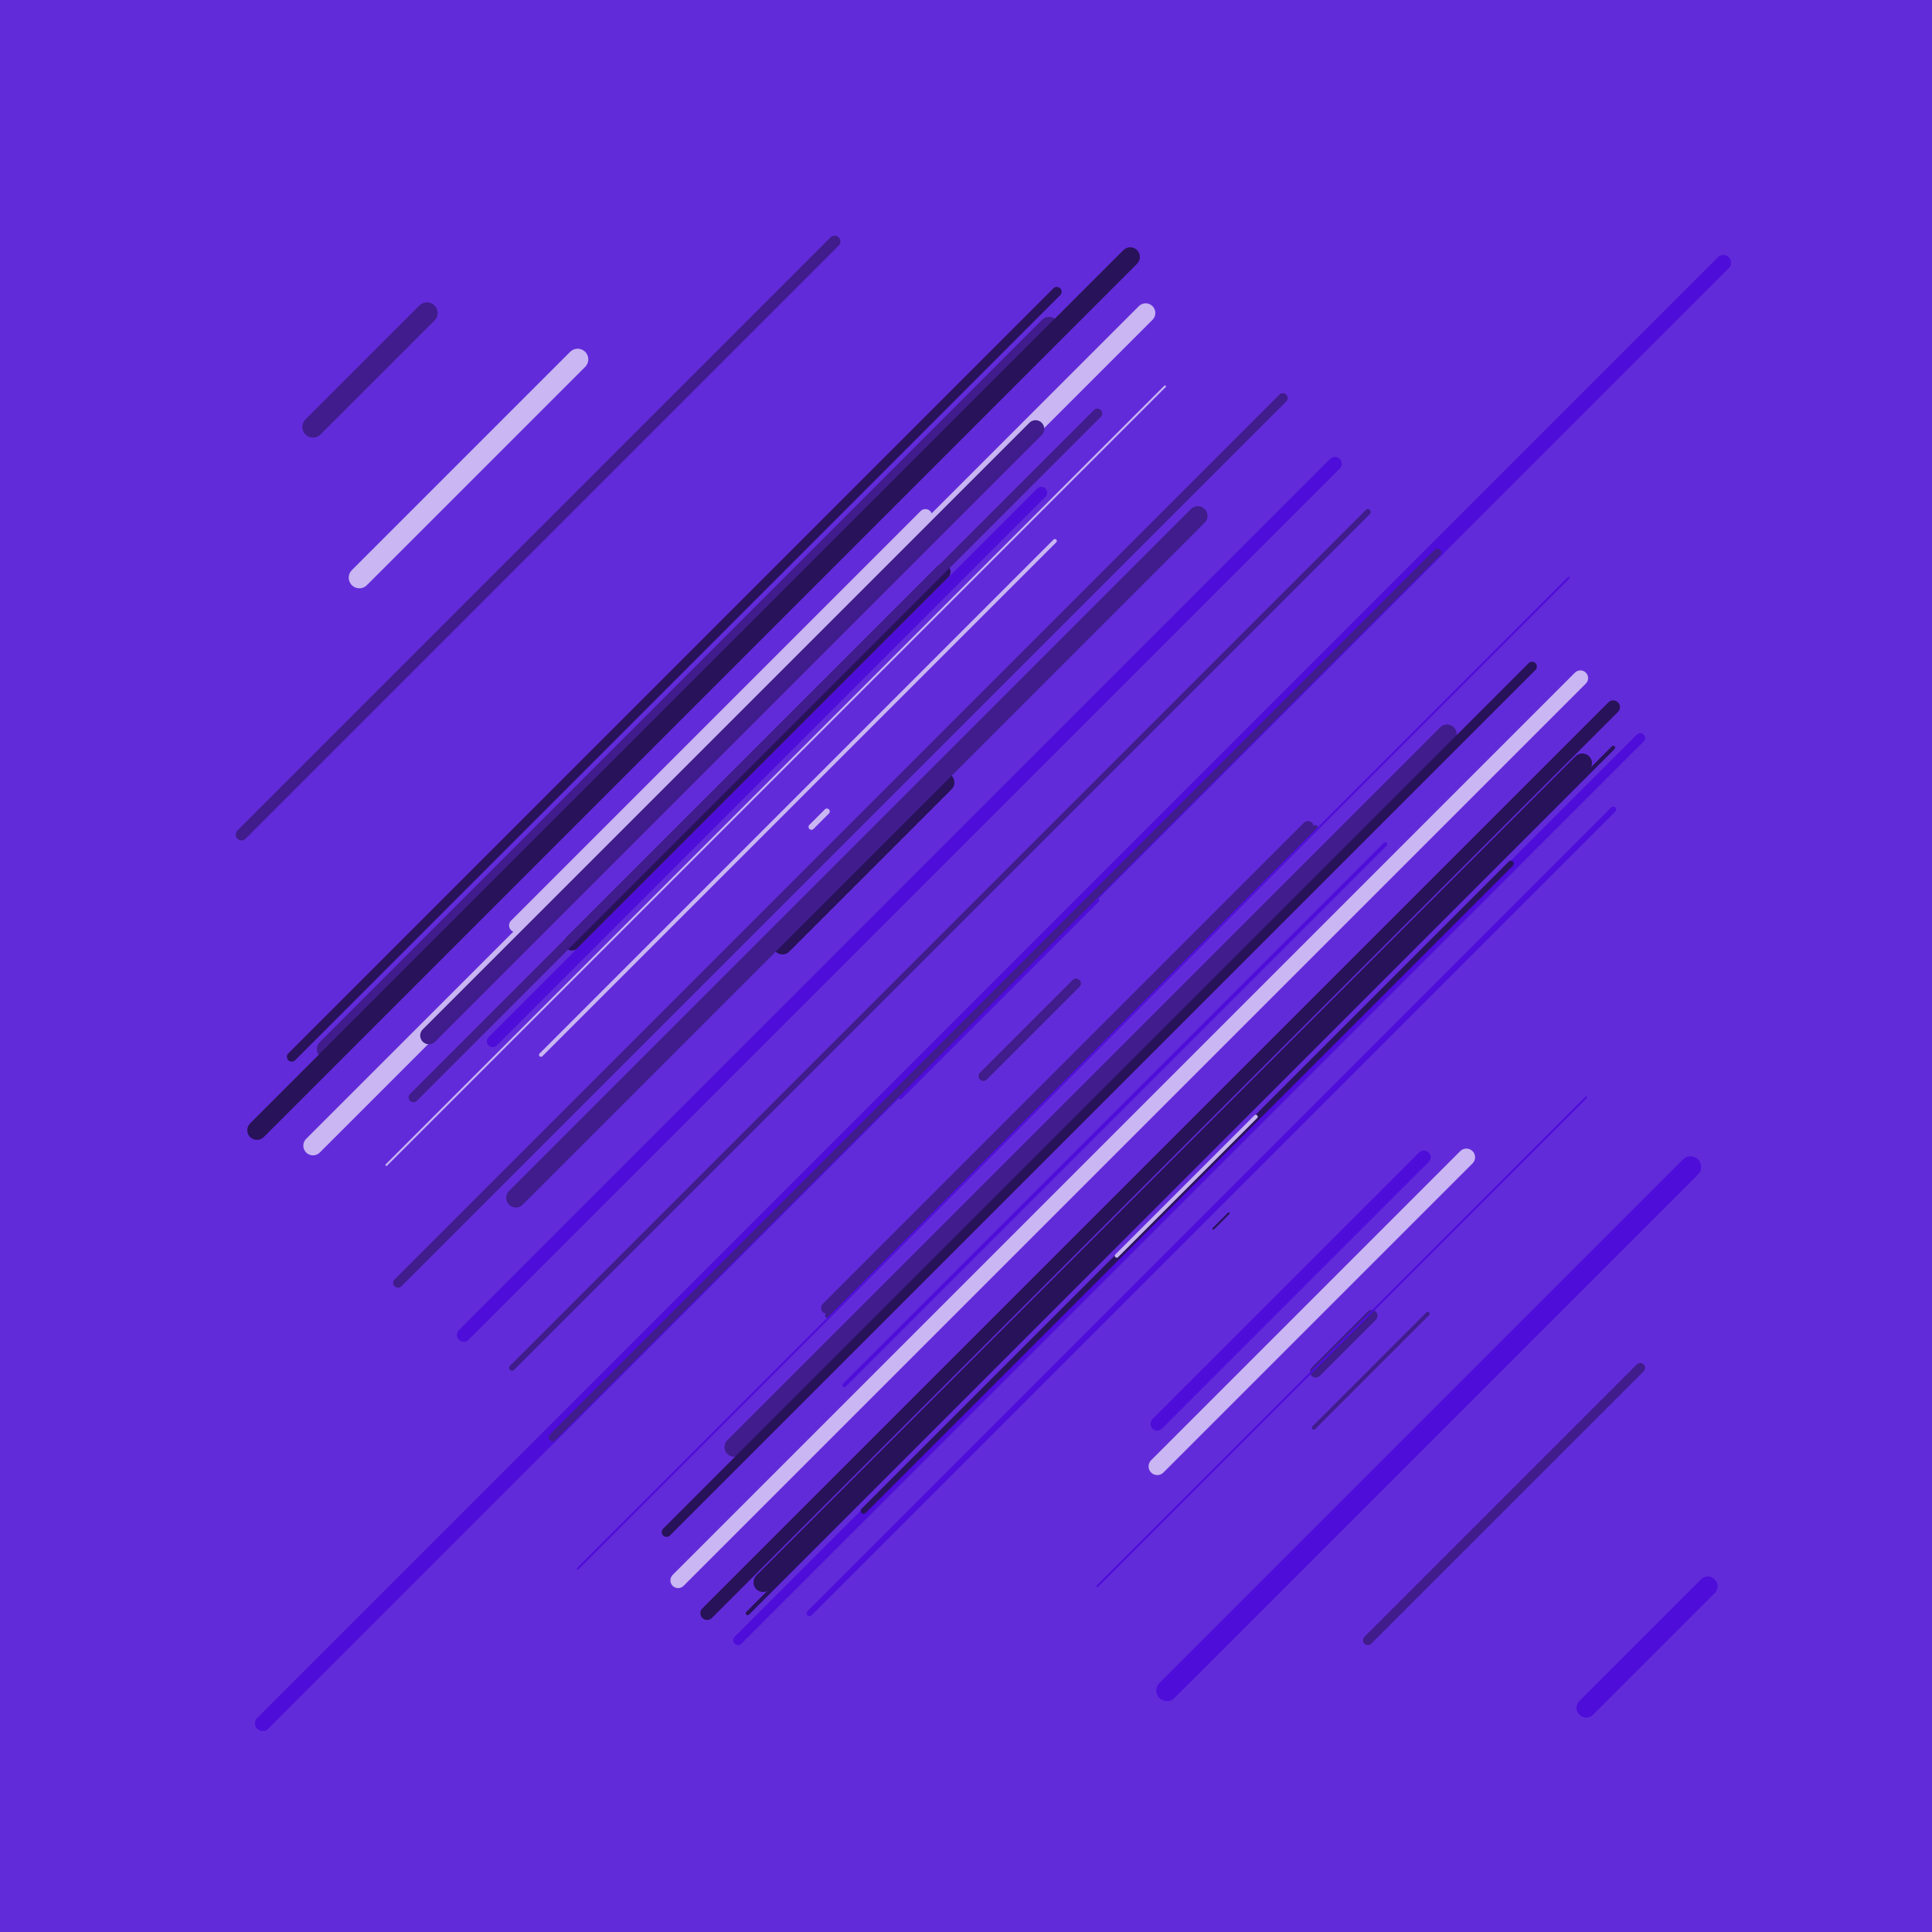 <svg xmlns='http://www.w3.org/2000/svg' height='1000' width='1000'> <title>/Autoslants/</title><desc> Your Seed: 220385 </desc><rect width="100%" height="100%" fill="#622BD9" /><polyline points='437 717, 717 437' style="fill:none;stroke:#4E0DD9;stroke-linecap:round;stroke-width:2" /><polyline points='428 681, 681 428' style="fill:none;stroke:#401C8C;stroke-linecap:round;stroke-width:2" /><polyline points='509 557, 557 509' style="fill:none;stroke:#401C8C;stroke-linecap:round;stroke-width:5" /><polyline points='884 821, 821 884' style="fill:none;stroke:#4E0DD9;stroke-linecap:round;stroke-width:10" /><polyline points='681 710, 710 681' style="fill:none;stroke:#401C8C;stroke-linecap:round;stroke-width:6" /><polyline points='221 162, 162 221' style="fill:none;stroke:#401C8C;stroke-linecap:round;stroke-width:11" /><polyline points='489 405, 405 489' style="fill:none;stroke:#281259;stroke-linecap:round;stroke-width:10" /><polyline points='835 387, 387 835' style="fill:none;stroke:#281259;stroke-linecap:round;stroke-width:2" /><polyline points='395 819, 819 395' style="fill:none;stroke:#281259;stroke-linecap:round;stroke-width:10" /><polyline points='821 568, 568 821' style="fill:none;stroke:#4E0DD9;stroke-linecap:round;stroke-width:1" /><polyline points='488 296, 296 488' style="fill:none;stroke:#281259;stroke-linecap:round;stroke-width:8" /><polyline points='759 599, 599 759' style="fill:none;stroke:#C9B6F2;stroke-linecap:round;stroke-width:9" /><polyline points='849 382, 382 849' style="fill:none;stroke:#4E0DD9;stroke-linecap:round;stroke-width:5" /><polyline points='265 708, 708 265' style="fill:none;stroke:#401C8C;stroke-linecap:round;stroke-width:3" /><polyline points='162 593, 593 162' style="fill:none;stroke:#C9B6F2;stroke-linecap:round;stroke-width:10" /><polyline points='186 299, 299 186' style="fill:none;stroke:#C9B6F2;stroke-linecap:round;stroke-width:11" /><polyline points='546 280, 280 546' style="fill:none;stroke:#C9B6F2;stroke-linecap:round;stroke-width:2" /><polyline points='677 428, 428 677' style="fill:none;stroke:#401C8C;stroke-linecap:round;stroke-width:6" /><polyline points='390 542, 542 390' style="fill:none;stroke:#281259;stroke-linecap:round;stroke-width:2" /><polyline points='387 370, 370 387' style="fill:none;stroke:#4E0DD9;stroke-linecap:round;stroke-width:5" /><polyline points='151 547, 547 151' style="fill:none;stroke:#281259;stroke-linecap:round;stroke-width:5" /><polyline points='125 432, 432 125' style="fill:none;stroke:#401C8C;stroke-linecap:round;stroke-width:6" /><polyline points='267 479, 479 267' style="fill:none;stroke:#C9B6F2;stroke-linecap:round;stroke-width:7" /><polyline points='255 539, 539 255' style="fill:none;stroke:#4E0DD9;stroke-linecap:round;stroke-width:6" /><polyline points='568 466, 466 568' style="fill:none;stroke:#4E0DD9;stroke-linecap:round;stroke-width:2" /><polyline points='214 568, 568 214' style="fill:none;stroke:#401C8C;stroke-linecap:round;stroke-width:5" /><polyline points='543 169, 169 543' style="fill:none;stroke:#401C8C;stroke-linecap:round;stroke-width:10" /><polyline points='892 136, 136 892' style="fill:none;stroke:#4E0DD9;stroke-linecap:round;stroke-width:8" /><polyline points='818 351, 351 818' style="fill:none;stroke:#C9B6F2;stroke-linecap:round;stroke-width:8" /><polyline points='599 737, 737 599' style="fill:none;stroke:#4E0DD9;stroke-linecap:round;stroke-width:7" /><polyline points='835 419, 419 835' style="fill:none;stroke:#4E0DD9;stroke-linecap:round;stroke-width:3" /><polyline points='749 380, 380 749' style="fill:none;stroke:#401C8C;stroke-linecap:round;stroke-width:10" /><polyline points='875 604, 604 875' style="fill:none;stroke:#4E0DD9;stroke-linecap:round;stroke-width:11" /><polyline points='536 222, 222 536' style="fill:none;stroke:#401C8C;stroke-linecap:round;stroke-width:9" /><polyline points='708 849, 849 708' style="fill:none;stroke:#401C8C;stroke-linecap:round;stroke-width:5" /><polyline points='585 133, 133 585' style="fill:none;stroke:#281259;stroke-linecap:round;stroke-width:10" /><polyline points='835 366, 366 835' style="fill:none;stroke:#281259;stroke-linecap:round;stroke-width:7" /><polyline points='286 744, 744 286' style="fill:none;stroke:#401C8C;stroke-linecap:round;stroke-width:4" /><polyline points='636 628, 628 636' style="fill:none;stroke:#281259;stroke-linecap:round;stroke-width:1" /><polyline points='299 812, 812 299' style="fill:none;stroke:#4E0DD9;stroke-linecap:round;stroke-width:1" /><polyline points='240 691, 691 240' style="fill:none;stroke:#4E0DD9;stroke-linecap:round;stroke-width:7" /><polyline points='200 603, 603 200' style="fill:none;stroke:#C9B6F2;stroke-linecap:round;stroke-width:1" /><polyline points='680 739, 739 680' style="fill:none;stroke:#401C8C;stroke-linecap:round;stroke-width:2" /><polyline points='782 447, 447 782' style="fill:none;stroke:#281259;stroke-linecap:round;stroke-width:3" /><polyline points='428 420, 420 428' style="fill:none;stroke:#C9B6F2;stroke-linecap:round;stroke-width:3" /><polyline points='664 206, 206 664' style="fill:none;stroke:#401C8C;stroke-linecap:round;stroke-width:5" /><polyline points='650 578, 578 650' style="fill:none;stroke:#C9B6F2;stroke-linecap:round;stroke-width:2" /><polyline points='267 620, 620 267' style="fill:none;stroke:#401C8C;stroke-linecap:round;stroke-width:10" /><polyline points='793 345, 345 793' style="fill:none;stroke:#281259;stroke-linecap:round;stroke-width:5" /></svg>